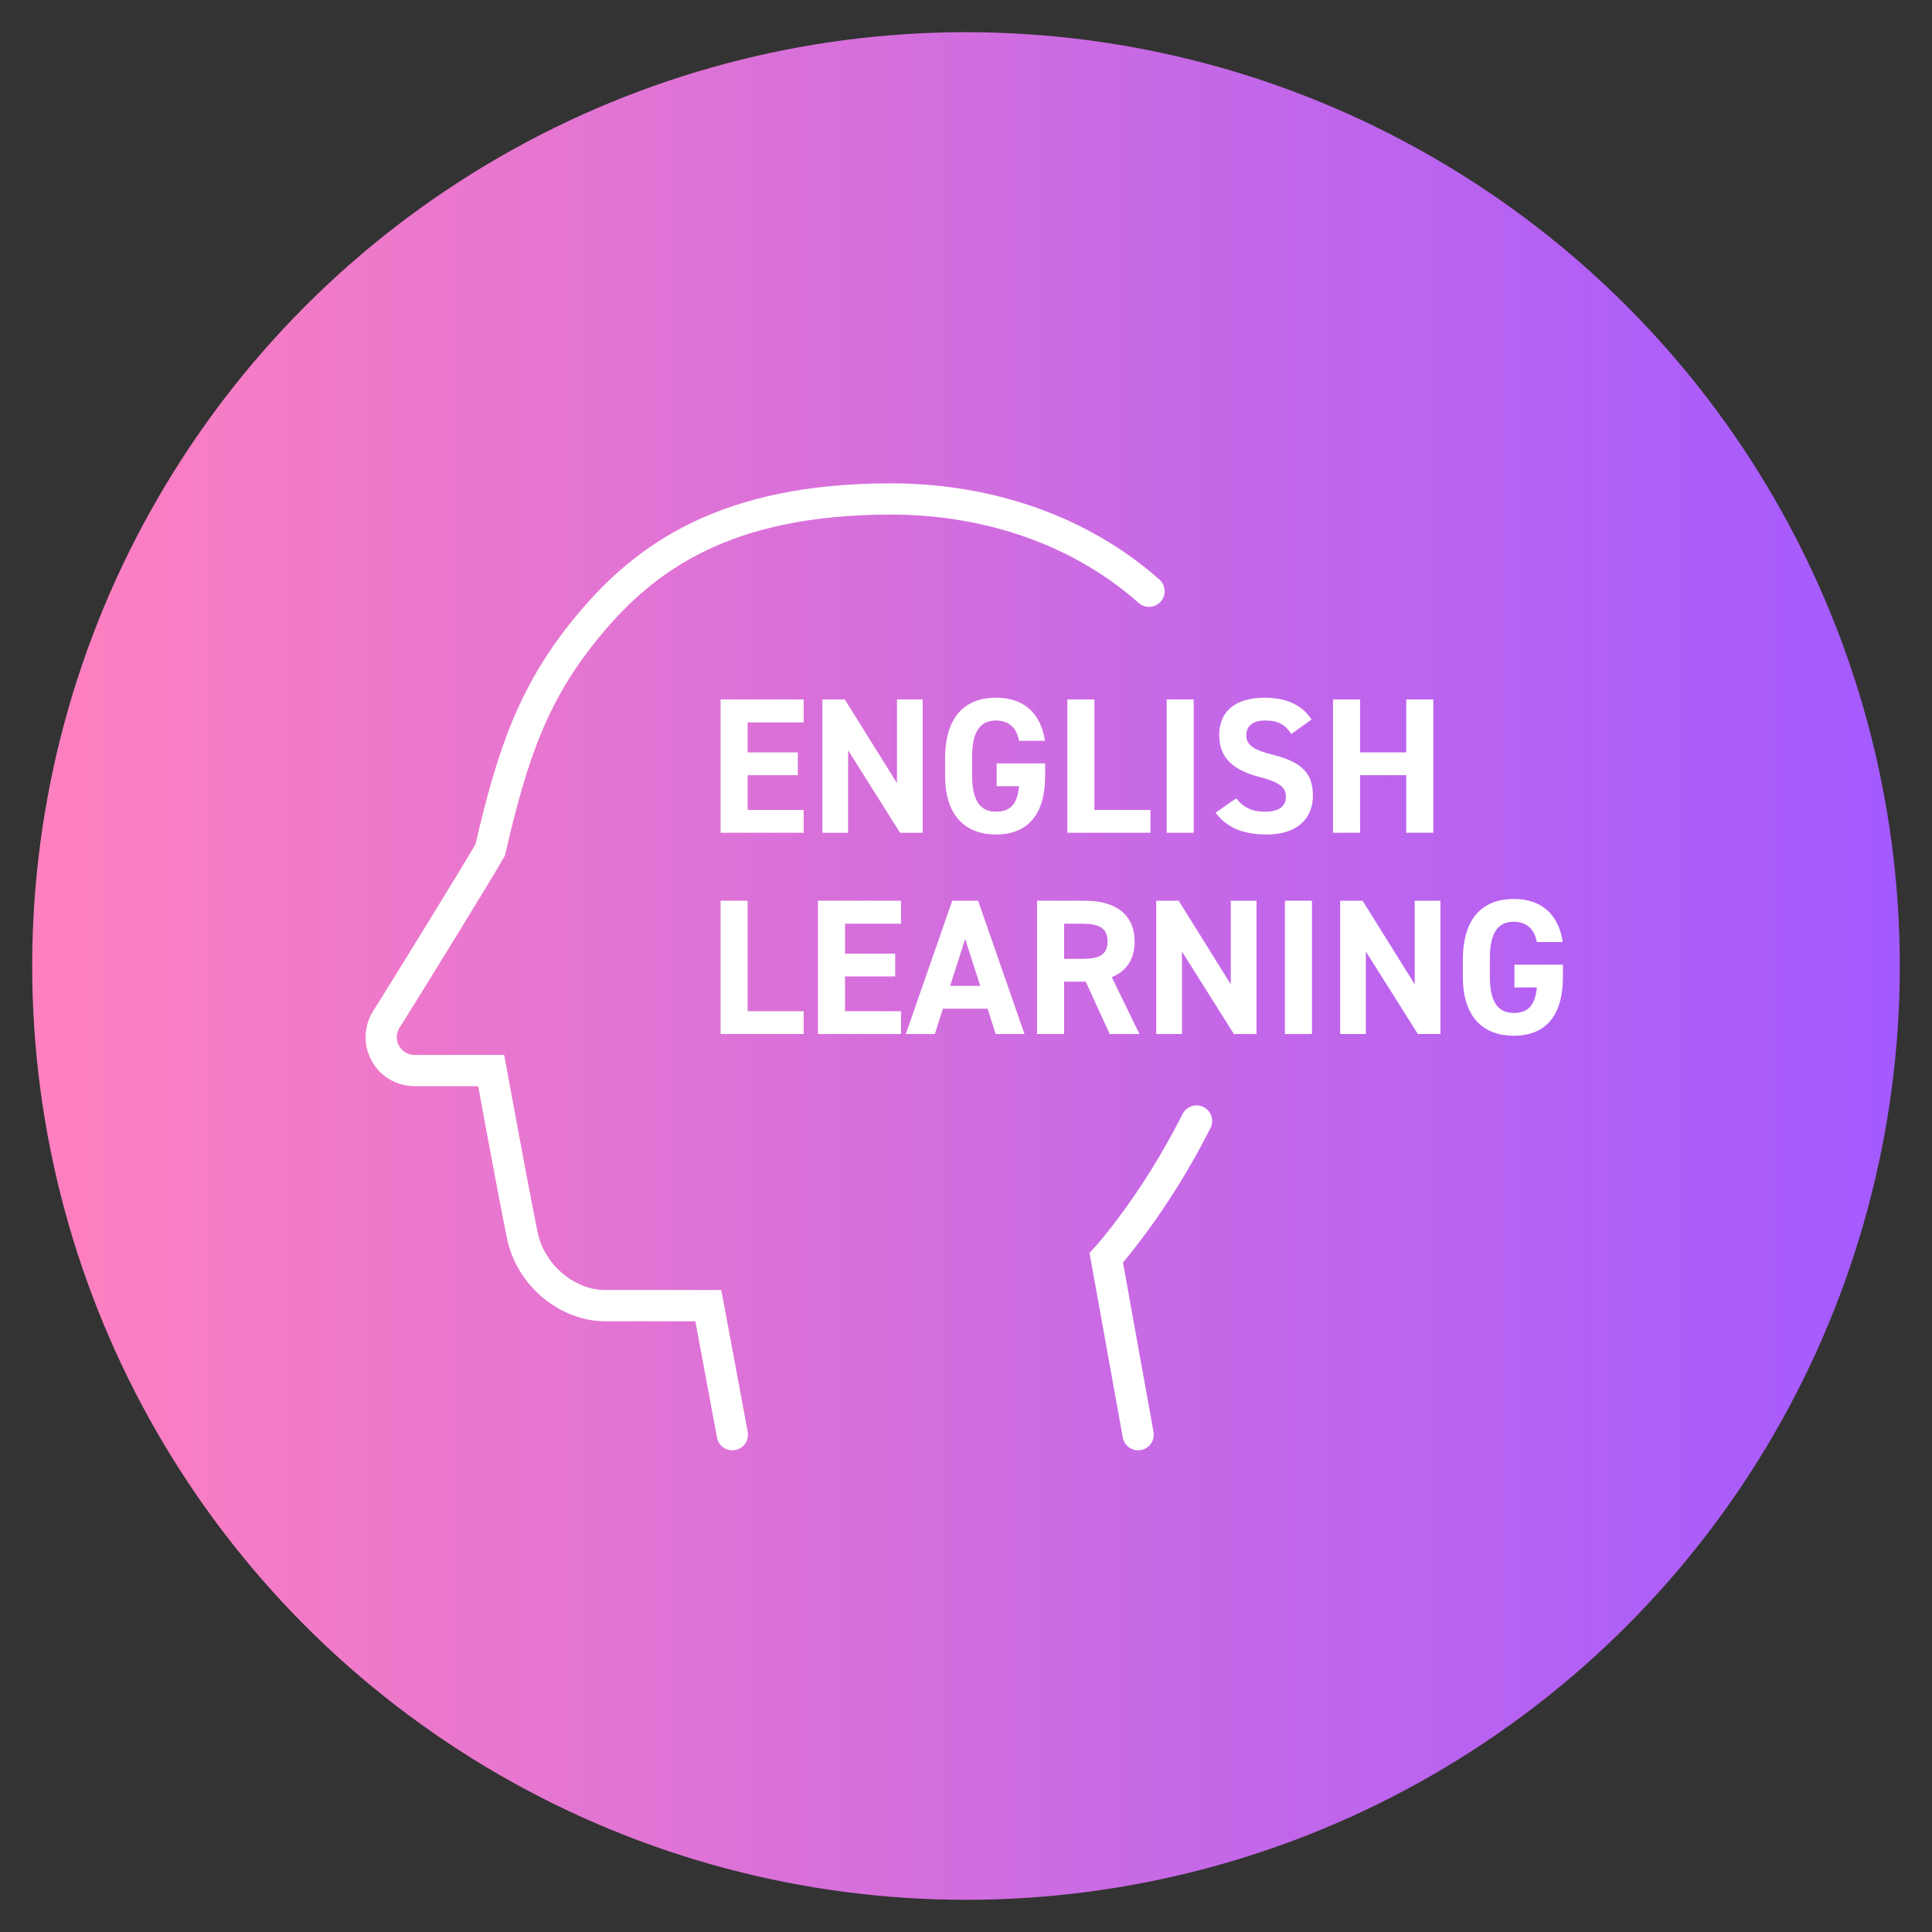 <?xml version="1.0" encoding="UTF-8"?>
<svg xmlns="http://www.w3.org/2000/svg" xmlns:xlink="http://www.w3.org/1999/xlink" id="_レイヤー_1" data-name="レイヤー 1" viewBox="0 0 300 300">
  <rect x="0" y="0" width="300" height="300" fill="#333333" stroke="none"/>
  <defs>
    <style>
      .cls-1 {
        fill: none;
        stroke: #fff;
        stroke-linecap: round;
        stroke-width: 4.85px;
      }

      .cls-2 {
        fill: #fff;
      }

      .cls-3 {
        fill: url(#_新規グラデーションスウォッチ_5);
      }
    </style>
    <linearGradient id="_新規グラデーションスウォッチ_5" data-name="新規グラデーションスウォッチ 5" x1="5" y1="150" x2="295" y2="150" gradientUnits="userSpaceOnUse">
      <stop offset="0" stop-color="#ff80bf"></stop>
      <stop offset="1" stop-color="#a35aff"></stop>
    </linearGradient>
  </defs>
  <g>
    <circle class="cls-3" cx="150" cy="150" r="145"></circle>
    <path id="_パス_24186" data-name="パス 24186" class="cls-1" d="m185.8,174.07c-6.63,13.16-14.02,21.24-14.02,21.24l4.95,27.47"></path>
    <path id="_パス_24186-2" data-name="パス 24186" class="cls-1" d="m113.72,222.78l-3.73-20.04h-16.03c-5.68,0-11.53-4.5-12.86-10.94s-4.83-25.56-4.83-25.56h-11.86c-2.87.02-5.2-2.29-5.22-5.16,0-1.09.33-2.16.97-3.05,2.41-3.81,13.92-22.47,15.96-26.06,3.5-15.13,6.76-24.67,15.42-35.03,8.66-10.36,21.05-19.46,46.79-19.46,15.38,0,29.61,5.03,40.09,14.33"></path>
  </g>
  <g>
    <path class="cls-2" d="m124.79,108.61v3.57h-8.7v4.65h7.8v3.54h-7.8v5.4h8.7v3.54h-12.9v-20.7h12.9Z"></path>
    <path class="cls-2" d="m143.27,108.61v20.7h-3.51l-8.07-12.81v12.81h-3.99v-20.7h3.48l8.1,12.99v-12.99h3.99Z"></path>
    <path class="cls-2" d="m162.29,118.54v1.89c0,6.33-2.94,9.15-7.62,9.15s-7.92-2.82-7.92-9.15v-2.64c0-6.69,3.27-9.45,7.92-9.45,4.35,0,6.96,2.46,7.59,6.69h-4.02c-.36-1.89-1.47-3.15-3.57-3.15-2.43,0-3.72,1.65-3.72,5.61v2.94c0,3.96,1.29,5.61,3.72,5.61s3.33-1.47,3.57-3.96h-3.48v-3.54h7.53Z"></path>
    <path class="cls-2" d="m169.94,125.77h8.7v3.54h-12.9v-20.7h4.2v17.16Z"></path>
    <path class="cls-2" d="m185.36,129.31h-4.2v-20.7h4.2v20.7Z"></path>
    <path class="cls-2" d="m200.51,113.98c-.9-1.41-1.98-2.1-4.08-2.1-1.89,0-2.91.87-2.91,2.28,0,1.62,1.32,2.34,4.08,3.03,4.32,1.08,6.27,2.7,6.27,6.36,0,3.39-2.28,6.03-7.14,6.03-3.63,0-6.15-.99-7.98-3.39l3.21-2.22c1.11,1.38,2.37,2.07,4.5,2.07,2.4,0,3.21-1.05,3.21-2.31,0-1.44-.87-2.25-4.23-3.12-4.08-1.08-6.12-3.03-6.12-6.45s2.16-5.82,7.08-5.82c3.3,0,5.79,1.11,7.26,3.39l-3.15,2.25Z"></path>
    <path class="cls-2" d="m211.19,116.83h7.17v-8.22h4.2v20.7h-4.2v-8.94h-7.17v8.94h-4.2v-20.7h4.2v8.22Z"></path>
    <path class="cls-2" d="m116.09,157.02h8.7v3.54h-12.9v-20.7h4.2v17.16Z"></path>
    <path class="cls-2" d="m139.91,139.86v3.57h-8.7v4.65h7.8v3.54h-7.8v5.4h8.7v3.54h-12.9v-20.7h12.9Z"></path>
    <path class="cls-2" d="m140.66,160.56l7.2-20.7h4.02l7.2,20.7h-4.47l-1.26-3.93h-6.93l-1.26,3.93h-4.5Zm6.87-7.47h4.68l-2.34-7.29-2.34,7.29Z"></path>
    <path class="cls-2" d="m172.31,160.56l-3.72-8.13h-3.36v8.13h-4.2v-20.7h7.41c4.77,0,7.74,2.13,7.74,6.33,0,2.79-1.29,4.62-3.54,5.55l4.29,8.82h-4.62Zm-4.26-11.67c2.49,0,3.93-.54,3.93-2.7s-1.44-2.76-3.93-2.76h-2.82v5.46h2.82Z"></path>
    <path class="cls-2" d="m195.11,139.86v20.7h-3.51l-8.07-12.81v12.81h-3.99v-20.7h3.48l8.1,12.99v-12.99h3.99Z"></path>
    <path class="cls-2" d="m203.72,160.56h-4.2v-20.7h4.2v20.7Z"></path>
    <path class="cls-2" d="m223.67,139.86v20.7h-3.51l-8.07-12.81v12.81h-3.99v-20.7h3.48l8.1,12.99v-12.99h3.99Z"></path>
    <path class="cls-2" d="m242.69,149.79v1.89c0,6.33-2.94,9.15-7.62,9.15s-7.92-2.82-7.92-9.15v-2.64c0-6.69,3.27-9.45,7.92-9.45,4.35,0,6.96,2.46,7.59,6.69h-4.02c-.36-1.89-1.47-3.15-3.57-3.15-2.43,0-3.72,1.65-3.72,5.61v2.94c0,3.96,1.29,5.61,3.72,5.61s3.33-1.47,3.57-3.96h-3.48v-3.54h7.53Z"></path>
  </g>
</svg>
